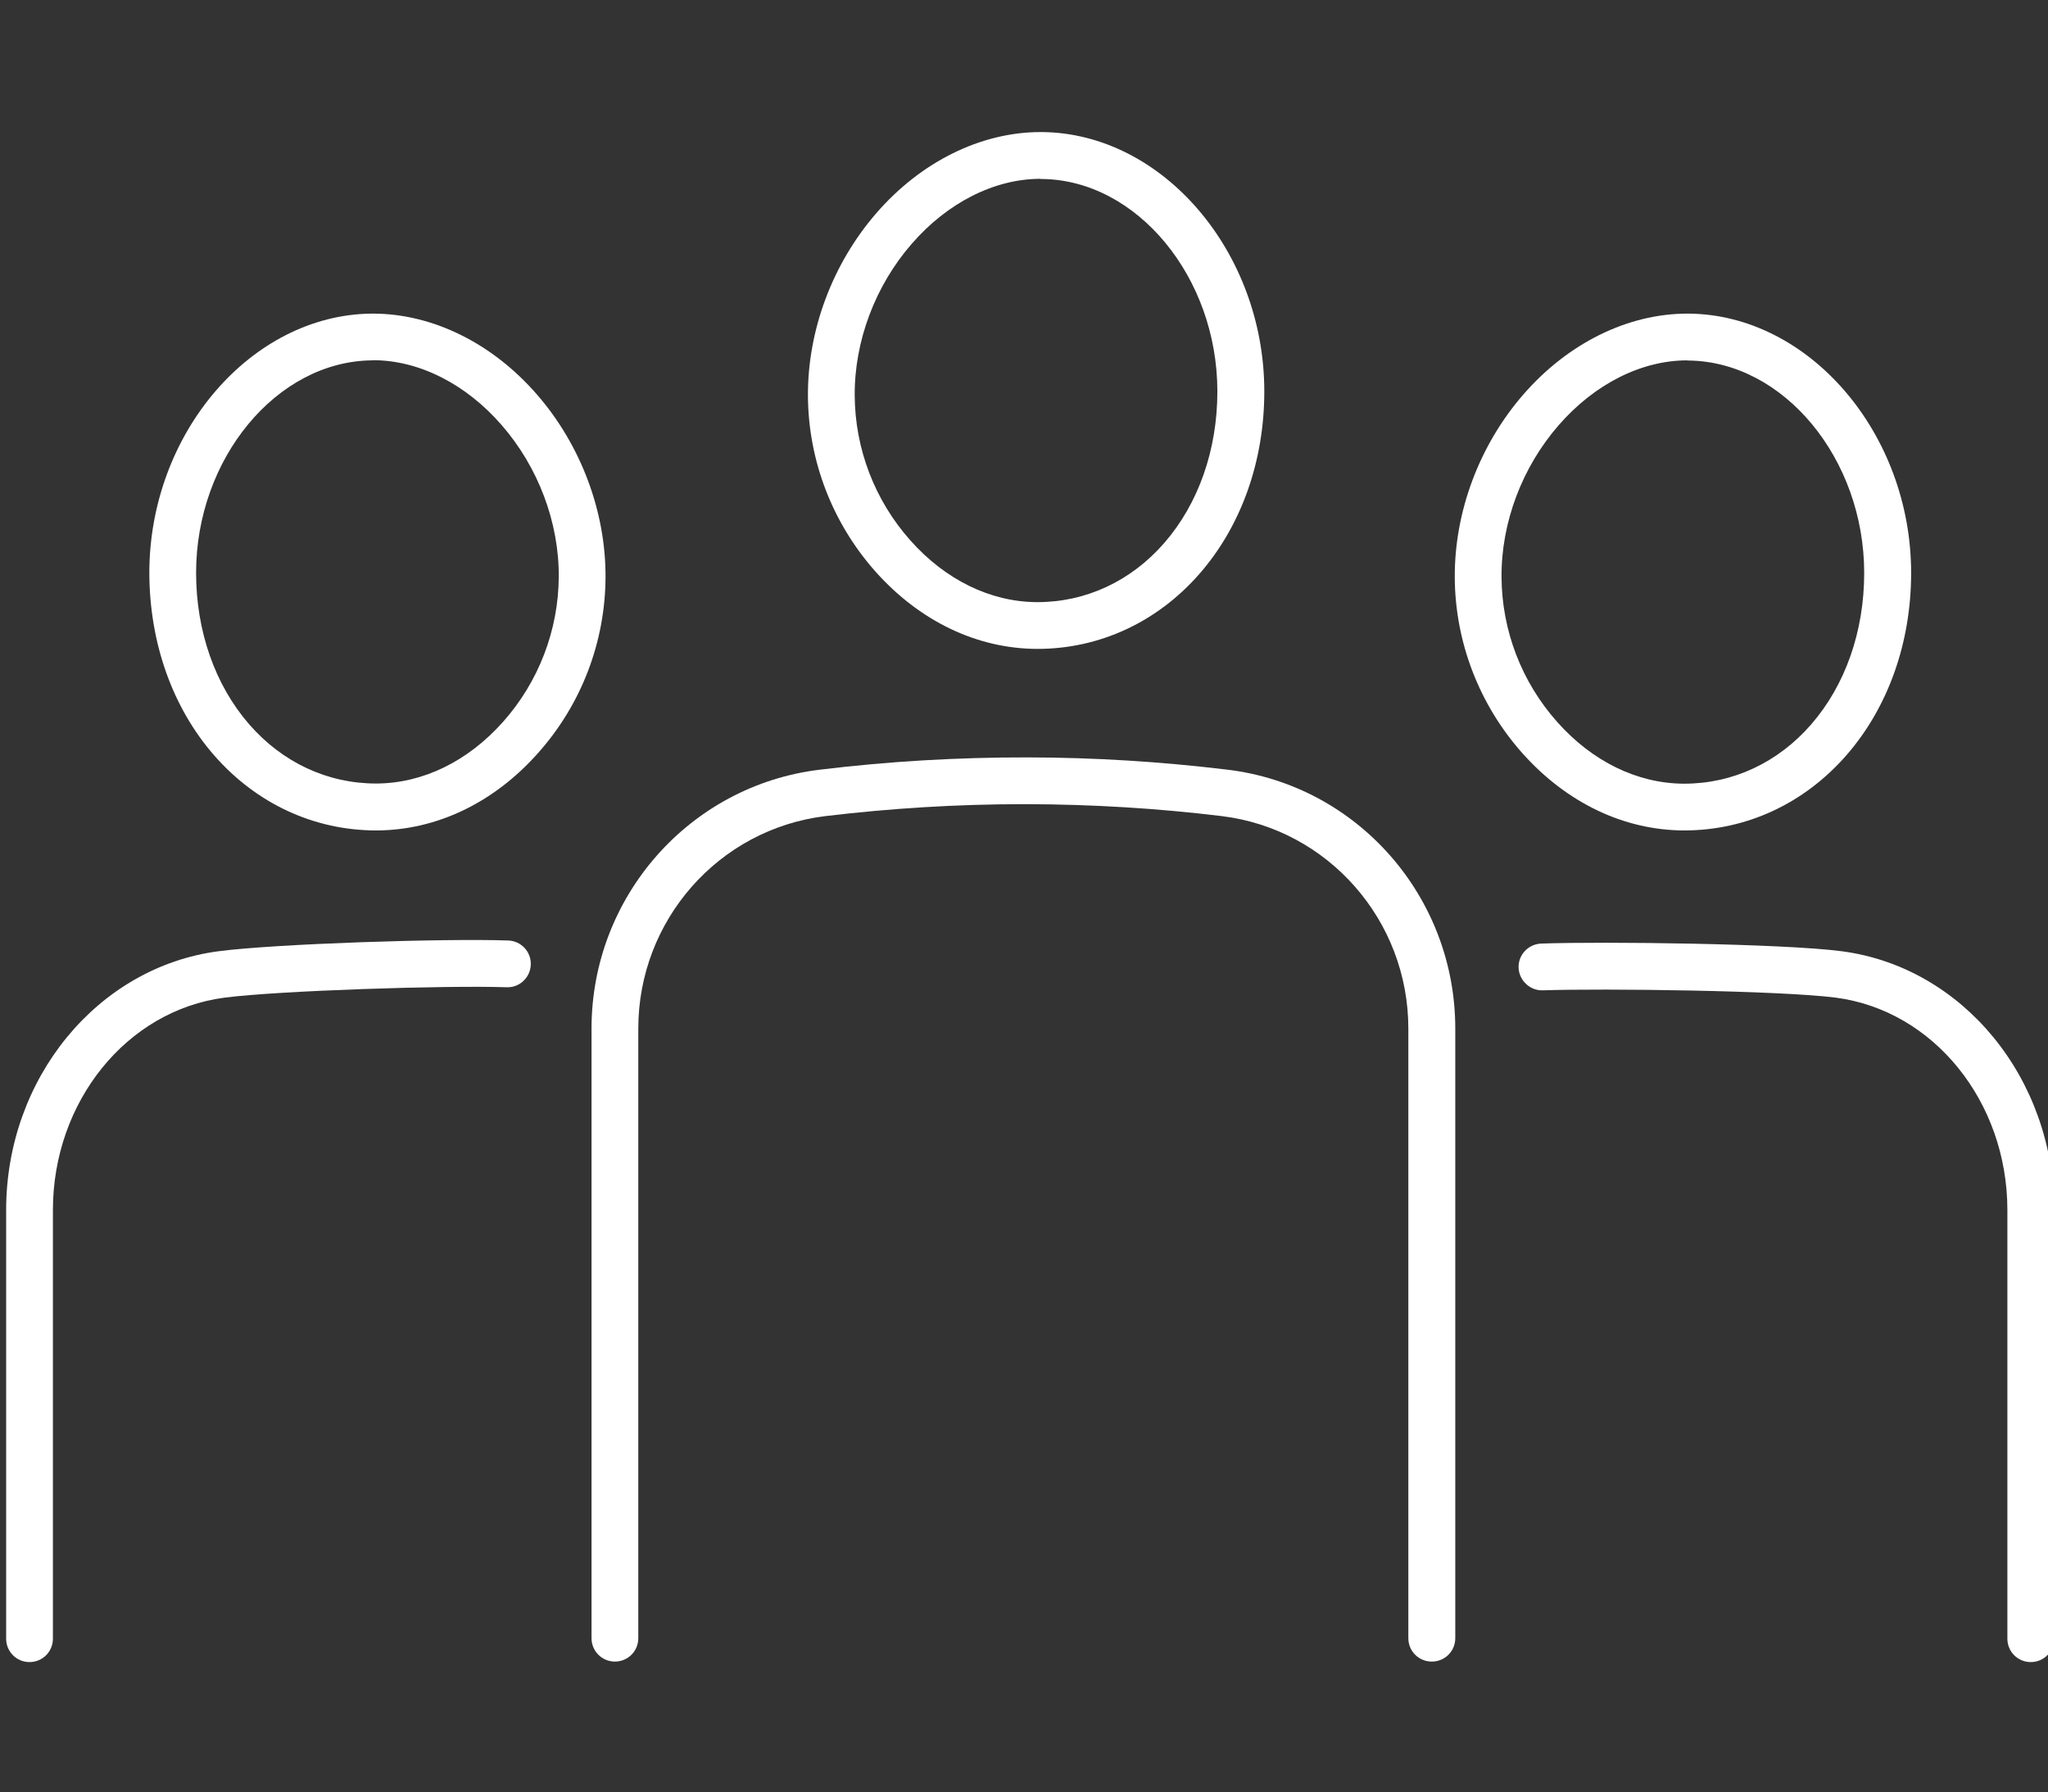<?xml version="1.0" encoding="UTF-8"?>
<svg id="_レイヤー_1" data-name="レイヤー_1" xmlns="http://www.w3.org/2000/svg" version="1.1" viewBox="0 0 120 105.04">
  <rect x="0" y="0" width="120" height="105.04" fill="#333333" stroke="none"/>
  <!-- Generator: Adobe Illustrator 29.5.1, SVG Export Plug-In . SVG Version: 2.1.0 Build 141)  -->
  <defs>
    <style>
      .st0 {
        fill: #fff;
      }
    </style>
  </defs>
  <path class="st0" d="M60.78,38.03h-.04c-3.51-.02-6.86-1.63-9.45-4.54-2.52-2.84-3.93-6.5-3.95-10.29-.02-3.85,1.44-7.75,4.01-10.71,2.62-3.02,6.13-4.75,9.62-4.75h.1c7.06.07,13.01,7.03,13.01,15.2,0,4.09-1.35,7.88-3.79,10.68-2.48,2.84-5.86,4.41-9.51,4.41ZM60.96,10.48c-2.68,0-5.44,1.39-7.54,3.81h0c-2.14,2.46-3.36,5.7-3.34,8.89.02,3.13,1.17,6.14,3.26,8.49,2.06,2.32,4.69,3.6,7.4,3.62h.04c2.85,0,5.49-1.23,7.44-3.47,2-2.3,3.11-5.45,3.11-8.88,0-6.69-4.71-12.4-10.29-12.45h-.08ZM52.38,13.39h0,0Z"/>
  <path class="st0" d="M83.89,97.38c-.76,0-1.37-.61-1.37-1.37v-35.73c0-6.34-4.7-11.69-10.93-12.45-3.77-.46-7.61-.69-11.4-.7-.07,0-.15,0-.22,0-3.87,0-7.78.24-11.61.7-6.25.76-10.96,6.11-10.96,12.45v35.73c0,.76-.61,1.37-1.37,1.37s-1.37-.61-1.37-1.37v-35.73c0-7.73,5.75-14.25,13.37-15.17,4.02-.49,8.11-.73,12.17-.72,3.9,0,7.85.25,11.73.72,7.61.92,13.34,7.44,13.34,15.17v35.73c0,.76-.61,1.37-1.37,1.37Z"/>
  <path class="st0" d="M98.68,48.67h-.04c-3.51-.02-6.86-1.63-9.45-4.54-2.52-2.84-3.93-6.5-3.95-10.29-.02-3.85,1.44-7.75,4.01-10.71,2.62-3.02,6.13-4.75,9.62-4.75h.09c7.06.07,13.02,7.03,13.02,15.2,0,4.09-1.35,7.88-3.79,10.68-2.48,2.84-5.86,4.41-9.51,4.41ZM98.86,21.12c-2.69,0-5.44,1.39-7.54,3.81h0c-2.14,2.46-3.36,5.7-3.34,8.89.02,3.13,1.17,6.14,3.26,8.49,2.06,2.32,4.69,3.6,7.4,3.62h.04c2.85,0,5.49-1.23,7.44-3.47,2-2.3,3.11-5.45,3.11-8.88,0-6.69-4.71-12.39-10.29-12.45h-.08ZM90.28,24.03h0,0Z"/>
  <path class="st0" d="M118.99,97.41c-.76,0-1.37-.61-1.37-1.37v-25.12c0-6.35-4.32-11.7-10.05-12.45-3.24-.42-13.64-.55-17.17-.43-.74.03-1.39-.57-1.42-1.32-.03-.76.57-1.39,1.32-1.42,3.7-.13,14.2,0,17.62.45,7.09.93,12.44,7.45,12.44,15.17v25.12c0,.76-.61,1.37-1.37,1.37Z"/>
  <path class="st0" d="M22.05,48.67c-3.65,0-7.03-1.57-9.51-4.41-2.44-2.8-3.78-6.59-3.79-10.68,0-8.17,5.95-15.12,13.01-15.2h.09c3.49,0,7,1.73,9.62,4.75,2.57,2.96,4.03,6.86,4.01,10.71h0c-.02,3.8-1.42,7.45-3.95,10.29-2.58,2.91-5.93,4.52-9.44,4.54h-.05ZM21.86,21.12h-.08c-5.57.06-10.29,5.76-10.29,12.45,0,3.42,1.11,6.58,3.11,8.88,1.95,2.24,4.59,3.47,7.44,3.47h.04c2.71-.02,5.34-1.3,7.4-3.62,2.08-2.34,3.24-5.36,3.26-8.49.02-3.19-1.2-6.43-3.34-8.89-2.1-2.42-4.85-3.81-7.55-3.81ZM34.12,33.83h0,0Z"/>
  <path class="st0" d="M1.73,97.41c-.76,0-1.37-.61-1.37-1.37v-25.12c0-7.72,5.35-14.24,12.44-15.17,3.35-.44,13.27-.76,16.98-.63.76.03,1.35.66,1.32,1.42-.03.76-.66,1.35-1.42,1.32-3.56-.12-13.37.2-16.53.61-5.73.75-10.05,6.1-10.05,12.45v25.12c0,.76-.61,1.37-1.37,1.37Z"/>
</svg>